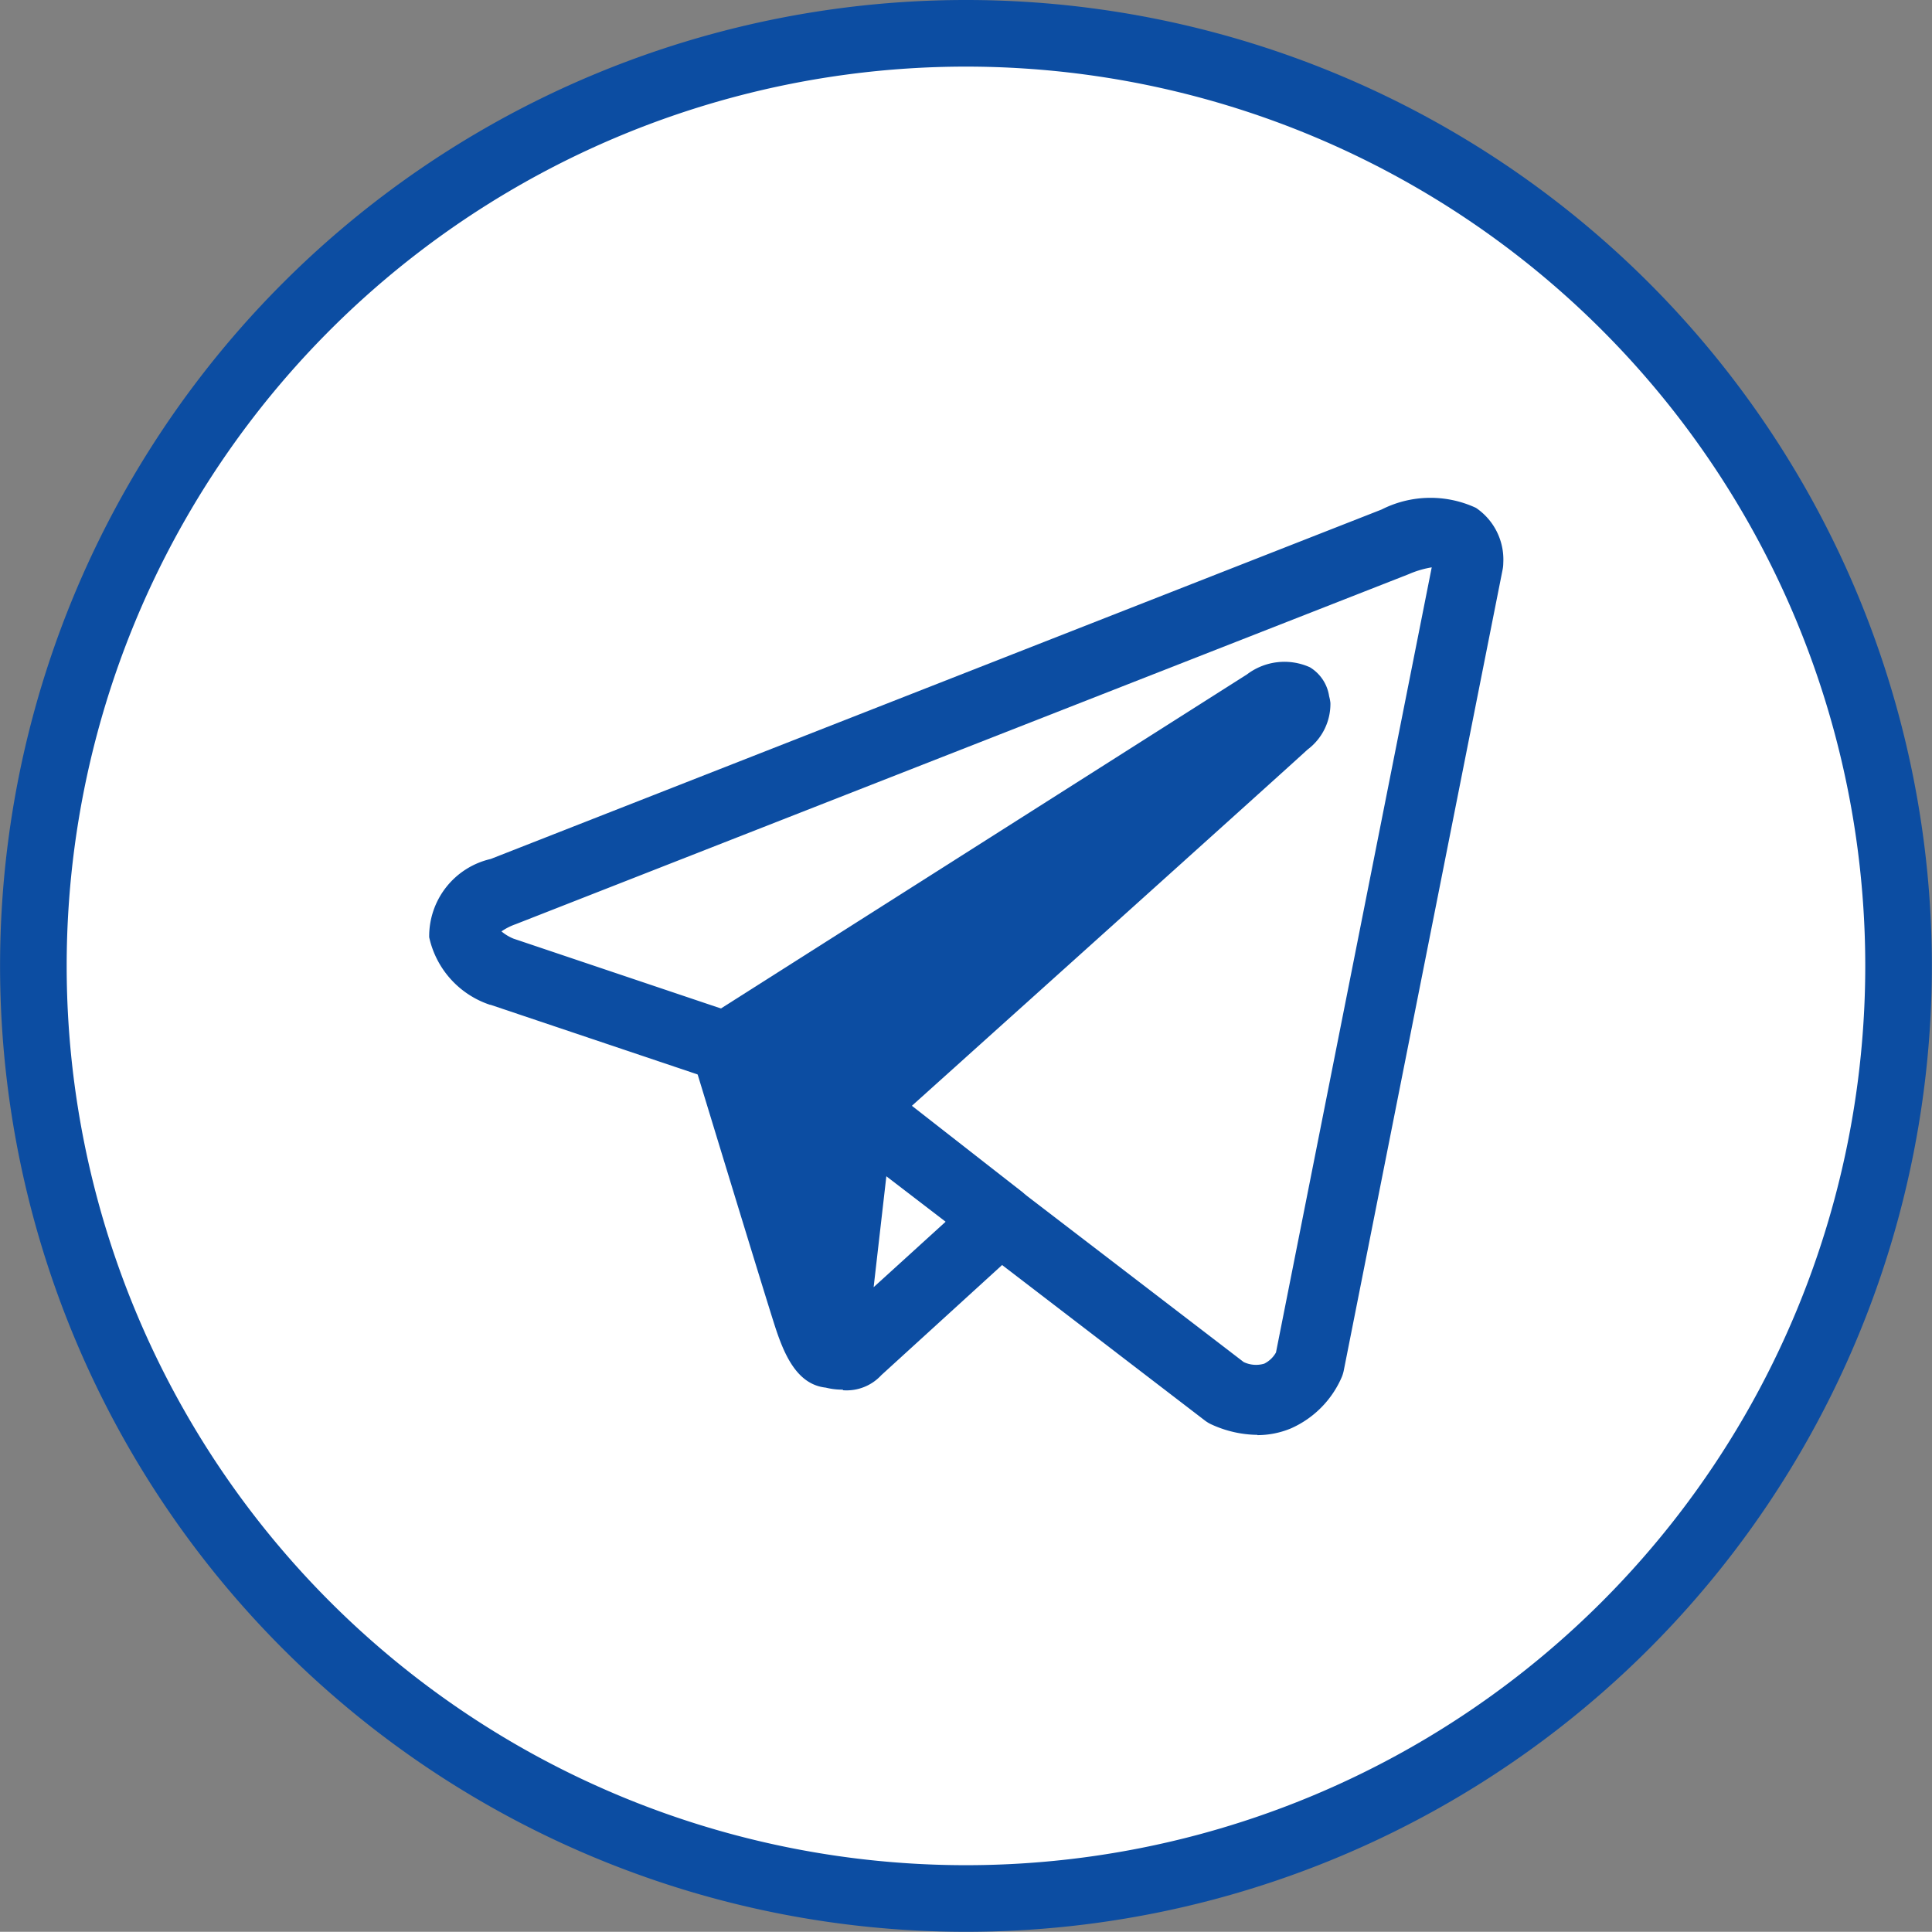 <svg xmlns="http://www.w3.org/2000/svg" width="29.003" height="29" viewBox="0 0 29.003 29">
  <rect x="0" y="0" width="29.003" height="29" fill="#808080" stroke="none"/>
  <g id="ep-EE24-elections-results-Telegram-icon" transform="translate(0.5 0.5)">
    <path id="Path_268" data-name="Path 268" d="M-2.981-5.961a14,14,0,0,0,14-14,14,14,0,0,0-14-14,14,14,0,0,0-14,14,14,14,0,0,0,14,14" transform="translate(16.982 33.961)" fill="#fff" stroke="#0c4da2" stroke-width="1"/>
    <g id="surface1" transform="translate(1.039 -0.375)">
      <path id="Caminho_9454" data-name="Caminho 9454" d="M110.576,160.263a.43.43,0,0,0,.309.024.413.413,0,0,0,.176-.168l2.338-11.786a1.46,1.46,0,0,0-.34.1l-.02.008L99.647,153.69l-.022.008a.9.9,0,0,0-.191.1.683.683,0,0,0,.181.109l3.36,1.131a.547.547,0,0,1,.061.025l2,.967a.522.522,0,0,1,.091.056Zm.205,1.093a1.691,1.691,0,0,1-.679-.152.527.527,0,0,1-.109-.064l-5.461-4.187-1.923-.93L99.27,154.9l-.008,0a1.379,1.379,0,0,1-.913-1.014,1.19,1.19,0,0,1,.923-1.175l13.374-5.246a1.622,1.622,0,0,1,1.417-.025.936.936,0,0,1,.41.827.515.515,0,0,1-.01.1l-2.385,12.025a.55.55,0,0,1-.028.093,1.486,1.486,0,0,1-.767.775,1.317,1.317,0,0,1-.5.1" transform="translate(-93.445 -139.941)" fill="#0c4da2"/>
      <path id="Caminho_9455" data-name="Caminho 9455" d="M191.686,215.014,189.509,217c0,.064-.357.064-.357,0l.417-3.639.023-.064s6.1-5.487,6.354-5.721.167-.284.167-.284c.017-.283-.45,0-.45,0l-8.089,5.137s1.017,3.336,1.217,3.969.318.622.361.622" transform="translate(-178.217 -196.837)" fill="#0c4da2"/>
      <path id="Caminho_9456" data-name="Caminho 9456" d="M178.218,202.677c.154.5.432,1.416.675,2.207l.179-1.564a.528.528,0,0,1,.027-.117l.023-.064a.526.526,0,0,1,.143-.214l3.454-3.106Zm1.137,4.915a1,1,0,0,1-.256-.03c-.45-.048-.641-.531-.784-.986-.2-.629-1.177-3.838-1.219-3.974a.525.525,0,0,1,.221-.6l8.089-5.137.009-.005a.931.931,0,0,1,.951-.112.613.613,0,0,1,.289.436.579.579,0,0,1,.019.1.856.856,0,0,1-.344.7c-.233.218-5.32,4.791-6.231,5.61l-.282,2.46,1.54-1.4a.525.525,0,1,1,.708.776l-2.133,1.945a.708.708,0,0,1-.576.226" transform="translate(-168.241 -186.856)" fill="#0c4da2"/>
      <path id="Caminho_9457" data-name="Caminho 9457" d="M219.59,323.173a.523.523,0,0,1-.323-.111l-2.117-1.654a.525.525,0,1,1,.647-.828l2.117,1.654a.525.525,0,0,1-.324.939" transform="translate(-206.119 -304.474)" fill="#0c4da2"/>
    </g>
  </g>
</svg>
